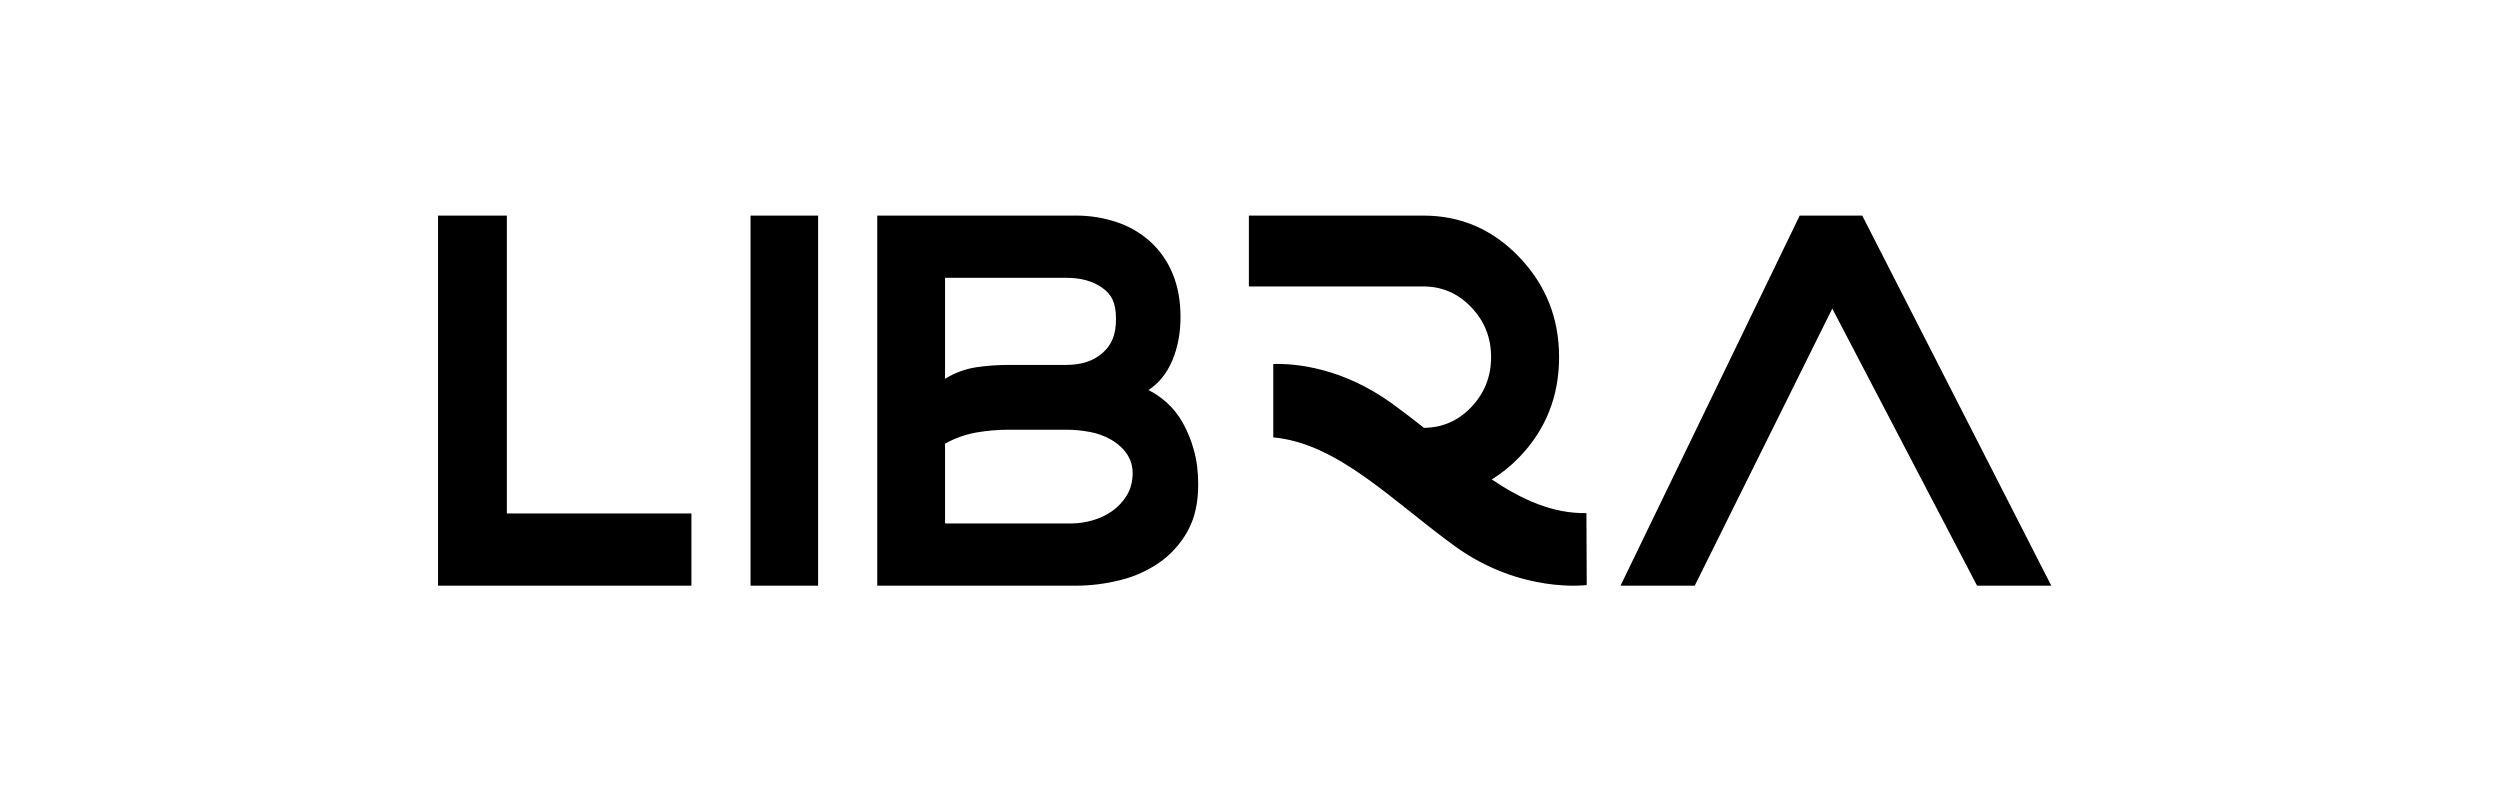 <svg xmlns="http://www.w3.org/2000/svg" width="156" height="50" viewBox="0 0 156 50" fill="none"><path fill-rule="evenodd" clip-rule="evenodd" d="M27.333 13.453V36.547H43.145V32.04H31.628V13.453H27.333ZM70.313 30.911C70.07 31.308 69.763 31.636 69.39 31.897C69.015 32.16 68.6 32.352 68.143 32.478C67.719 32.598 67.281 32.662 66.841 32.666H58.972V27.684C59.584 27.343 60.246 27.108 60.932 26.986C61.604 26.871 62.276 26.814 62.948 26.814H66.533C67.036 26.814 67.536 26.862 68.03 26.958C68.498 27.044 68.949 27.211 69.362 27.452C69.754 27.684 70.677 28.327 70.677 29.504C70.677 30.046 70.556 30.515 70.313 30.911V30.911ZM58.972 17.335H66.531C67.446 17.335 68.192 17.54 68.771 17.951C69.35 18.361 69.638 18.868 69.638 19.902C69.638 20.918 69.358 21.527 68.798 22.026C68.238 22.523 67.482 22.771 66.53 22.771H62.947C62.255 22.771 61.579 22.819 60.917 22.917C60.227 23.023 59.566 23.268 58.971 23.638V17.335H58.972ZM74.496 28.08C74.335 27.486 74.102 26.916 73.804 26.38C73.542 25.91 73.207 25.486 72.81 25.127C72.466 24.813 72.081 24.548 71.667 24.34C72.323 23.906 72.82 23.285 73.158 22.479C73.496 21.672 73.664 20.773 73.664 19.781C73.664 18.768 73.501 17.868 73.173 17.082C72.864 16.326 72.396 15.649 71.801 15.098C71.195 14.548 70.485 14.13 69.714 13.871C68.873 13.586 67.991 13.445 67.105 13.453H54.74V36.547H67.123C68.039 36.547 68.955 36.434 69.87 36.208C70.75 35.998 71.585 35.627 72.334 35.111C73.059 34.607 73.661 33.941 74.096 33.164C74.543 32.37 74.768 31.397 74.768 30.242C74.768 29.438 74.678 28.718 74.496 28.079V28.08ZM46.834 36.547H51.05V13.453H46.834V36.547ZM98.993 32.019C96.871 32.052 94.971 31.178 93.088 29.918C93.695 29.541 94.269 29.085 94.805 28.529C96.459 26.81 97.287 24.727 97.287 22.28C97.287 19.855 96.459 17.777 94.805 16.048C93.153 14.317 91.156 13.453 88.818 13.453H77.93V17.875H88.818C89.987 17.875 90.983 18.307 91.807 19.172C92.632 20.036 93.044 21.073 93.044 22.28C93.044 23.498 92.632 24.539 91.807 25.404C90.992 26.259 90.007 26.687 88.855 26.697C88.206 26.181 87.547 25.679 86.879 25.191C83.728 22.911 80.796 22.676 79.452 22.713V27.294C83.495 27.659 86.925 31.293 90.795 34.089C94.911 37.063 99.012 36.506 99.012 36.506L98.993 32.019V32.019ZM128 36.547L116.204 13.453H112.302L101.12 36.547H105.751L114.334 19.256L123.369 36.547H128Z" fill="black"></path></svg>